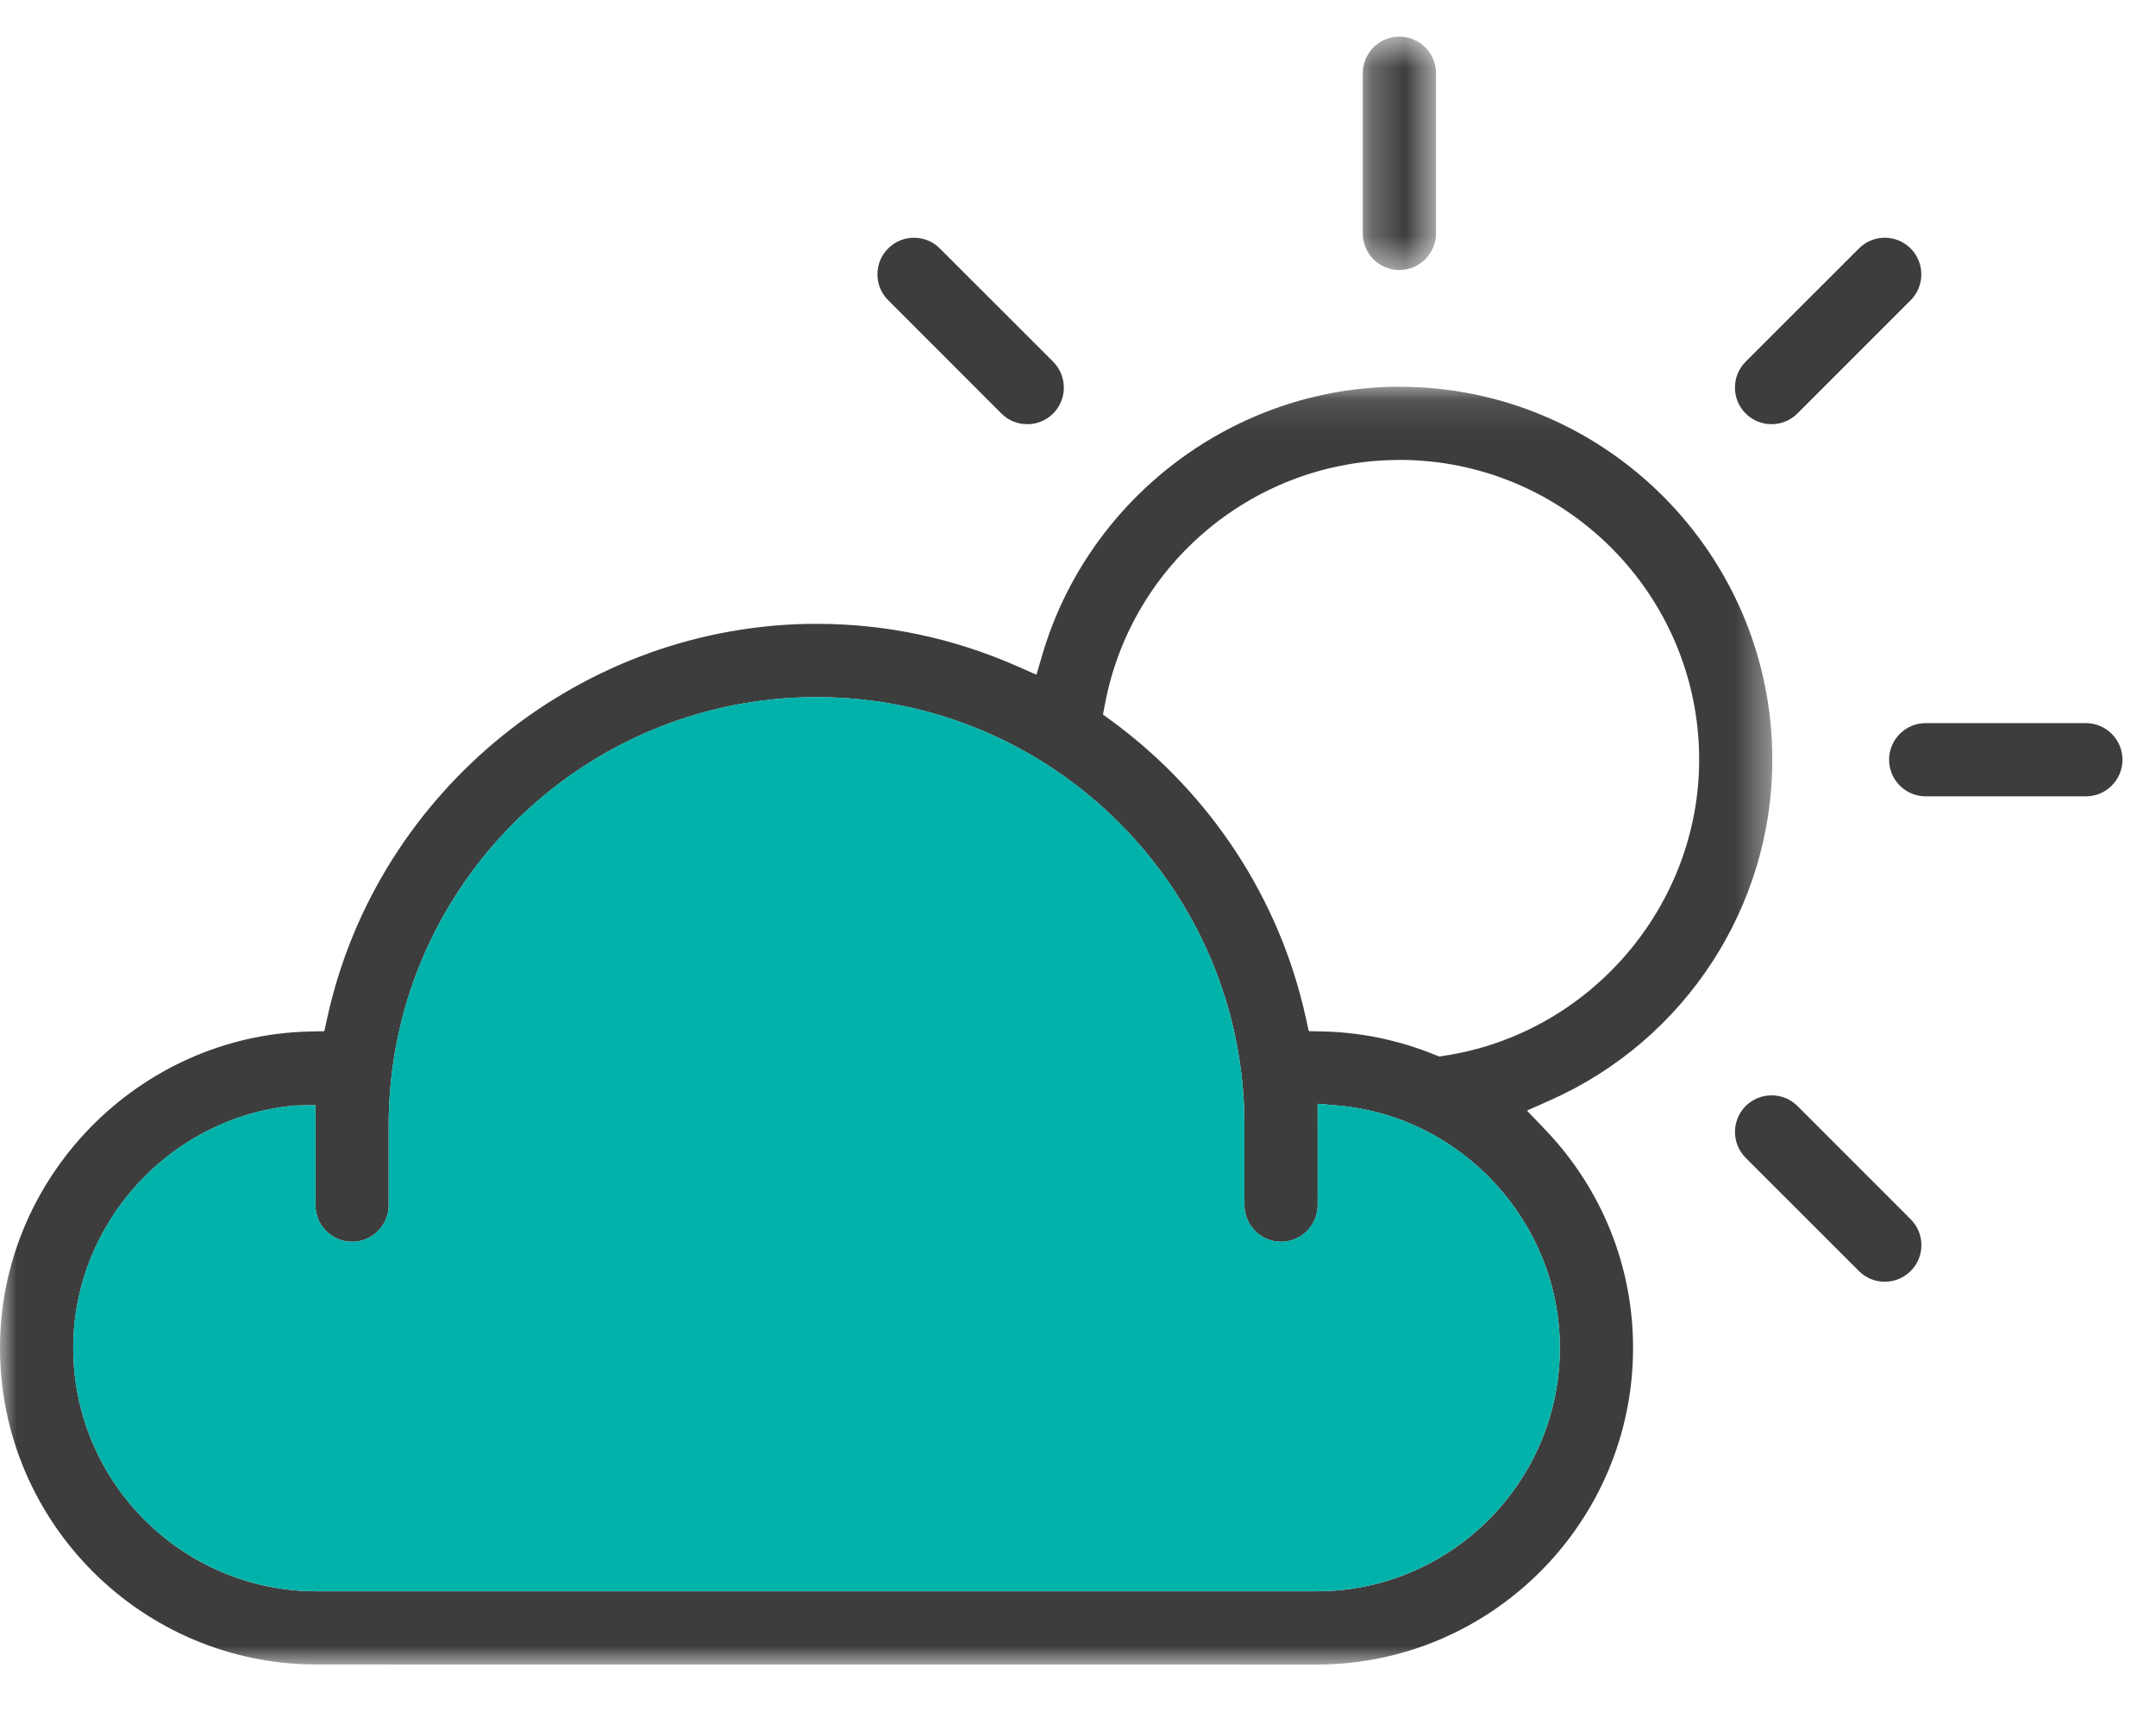 <svg height="51" viewBox="0 0 64 51" width="64" xmlns="http://www.w3.org/2000/svg" xmlns:xlink="http://www.w3.org/1999/xlink"><mask id="a" fill="#fff"><path d="m0 .116h52.612v37.928h-52.612z" fill="#fff" fill-rule="evenodd"/></mask><mask id="b" fill="#fff"><path d="m.236.593h2.174v6.928h-2.174z" fill="#fff" fill-rule="evenodd"/></mask><g fill="none" fill-rule="evenodd"><g fill="#3d3d3d"><path d="m41.541 2.29c-4.259 0-7.933 3.036-8.735 7.218l-.065.337.277.203c2.929 2.157 4.967 5.274 5.74 8.78l.092.417.427.009c1.128.025 2.24.257 3.307.688l.138.055.147-.022c4.314-.651 7.57-4.429 7.57-8.788 0-4.908-3.991-8.899-8.898-8.899zm-32.765 19.161c-3.702.32-6.602 3.479-6.602 7.195 0 3.984 3.242 7.226 7.227 7.226h29.676c3.985 0 7.227-3.242 7.227-7.227 0-3.715-2.9-6.875-6.601-7.193l-.59-.051.001 3.008c0 .599-.488 1.087-1.087 1.087-.599 0-1.086-.488-1.086-1.087v-2.377c0-7.004-5.699-12.702-12.702-12.702-7.003 0-12.701 5.698-12.701 12.702v2.378c0 .599-.487 1.086-1.087 1.086-.599 0-1.087-.487-1.087-1.086v-2.97zm.624 16.593c-5.184 0-9.4-4.217-9.4-9.4 0-5.068 4.127-9.28 9.2-9.389l.427-.009.092-.417c1.491-6.765 7.597-11.675 14.518-11.675 2.059 0 4.064.424 5.964 1.261l.566.249.174-.593c1.378-4.683 5.735-7.954 10.598-7.954 6.104 0 11.072 4.967 11.072 11.073 0 4.352-2.583 8.316-6.579 10.099l-.705.314.535.558c1.686 1.759 2.615 4.062 2.615 6.485 0 5.183-4.217 9.4-9.401 9.4z" mask="url(#a)" transform="translate(0 11.363)"/><path d="m1.323 7.521c-.6 0-1.087-.487-1.087-1.087v-4.754c0-.599.487-1.087 1.087-1.087s1.087.488 1.087 1.087v4.754c0 .6-.487 1.087-1.087 1.087" mask="url(#b)" transform="translate(40.217 .494)"/><path d="m57.164 23.638c-.6 0-1.087-.487-1.087-1.087 0-.599.487-1.087 1.087-1.087h4.754c.6 0 1.087.488 1.087 1.087 0 .6-.487 1.087-1.087 1.087z"/><path d="m52.587 12.591c-.291 0-.564-.113-.768-.317-.424-.424-.424-1.114 0-1.538l3.363-3.361c.204-.205.477-.318.767-.318.29 0 .562.113.768.318.423.424.423 1.113 0 1.537l-3.362 3.362c-.204.204-.477.317-.768.317"/><path d="m55.95 38.046c-.291 0-.564-.113-.768-.317l-3.363-3.362c-.422-.423-.422-1.113 0-1.537.207-.204.479-.317.77-.317.291 0 .564.112.768.317l3.361 3.362c.207.205.318.478.318.768s-.112.563-.318.767c-.204.205-.477.318-.767.318"/><path d="m30.494 12.591c-.291 0-.564-.113-.768-.317l-3.362-3.364c-.205-.205-.318-.477-.318-.768 0-.29.113-.562.318-.767.205-.205.478-.318.767-.318.29 0 .564.113.768.318l3.363 3.362c.423.424.423 1.114 0 1.538-.204.204-.478.317-.768.317"/></g><path d="m8.776 32.814c-3.702.318-6.602 3.479-6.602 7.193 0 3.985 3.241 7.226 7.226 7.226h29.677c3.985 0 7.226-3.242 7.226-7.227 0-3.714-2.9-6.874-6.601-7.192l-.59-.051.001 3.007c0 .6-.487 1.087-1.087 1.087-.599 0-1.086-.487-1.086-1.087v-2.376c0-7.004-5.698-12.702-12.701-12.702-7.004 0-12.701 5.698-12.701 12.702v2.377c0 .599-.487 1.087-1.087 1.087-.6 0-1.087-.488-1.087-1.087v-2.968z" fill="#00b2a9"/></g></svg>